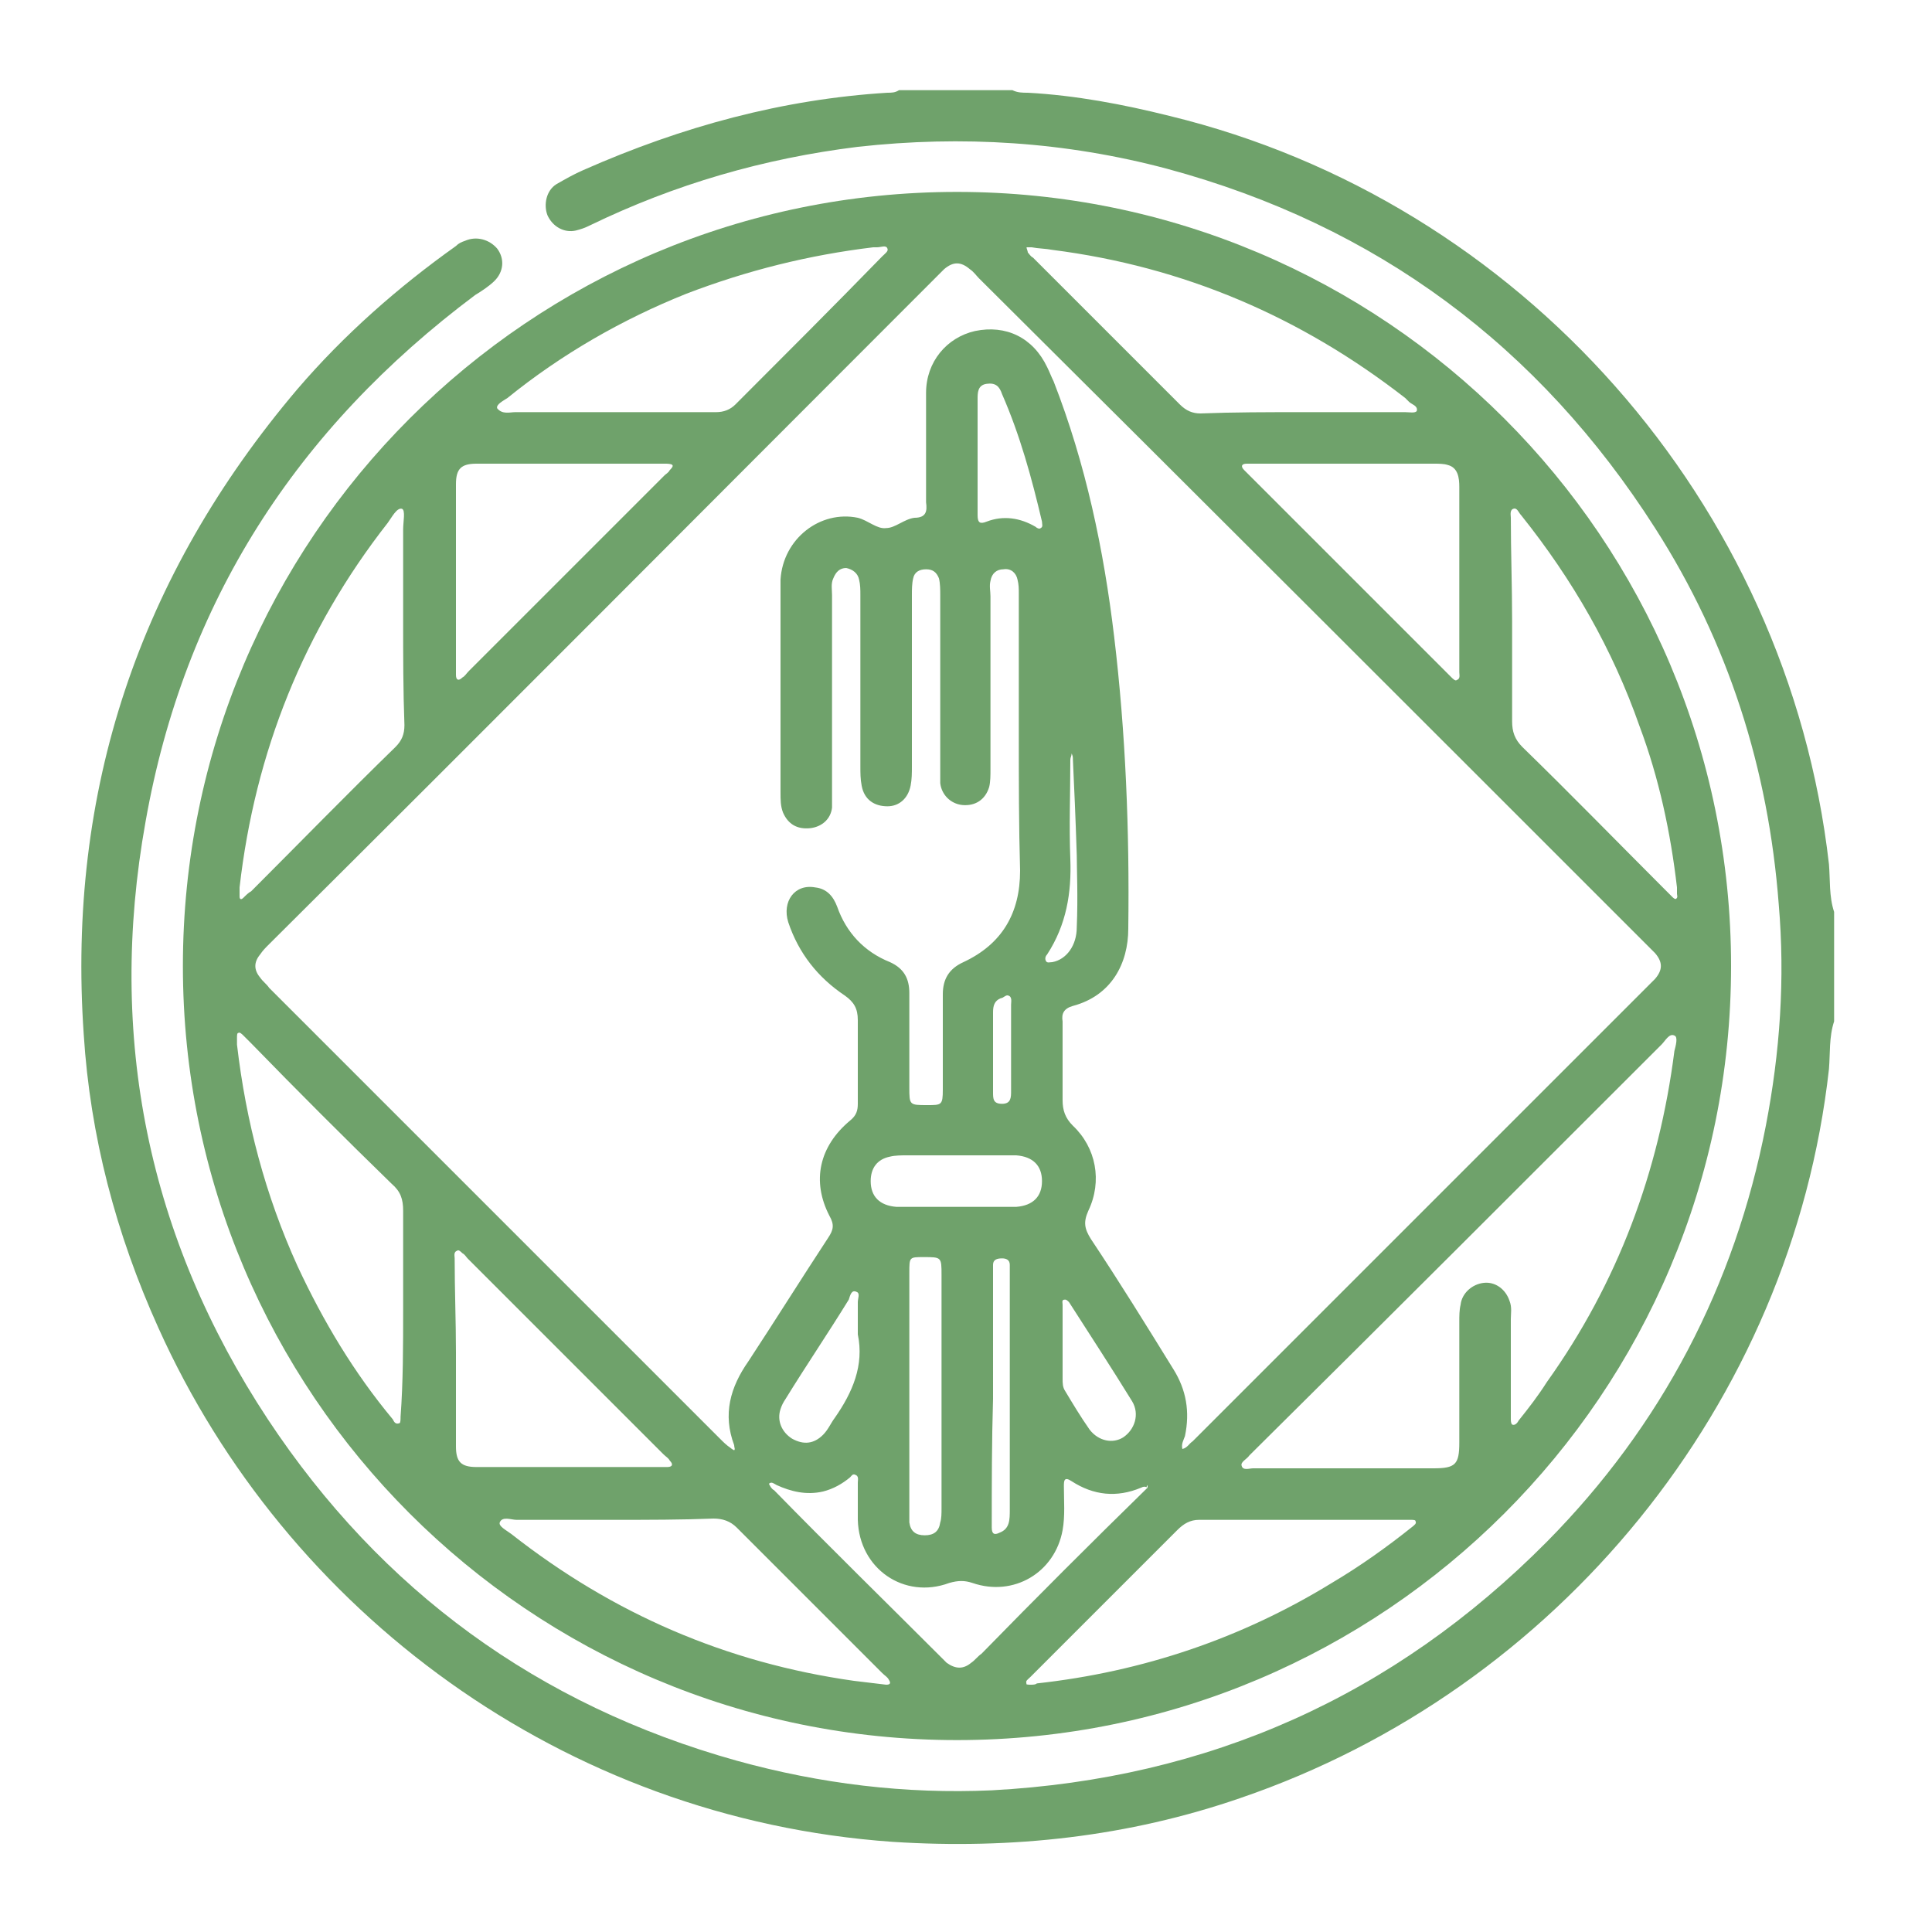 <?xml version="1.0" encoding="UTF-8"?> <svg xmlns="http://www.w3.org/2000/svg" xmlns:xlink="http://www.w3.org/1999/xlink" version="1.1" id="Layer_1" x="0px" y="0px" viewBox="0 0 150 150" style="enable-background:new 0 0 150 150;" xml:space="preserve"> <style type="text/css"> .st0{fill:#6FA26B;} </style> <g> <path class="st0" d="M142.4,79.3c-0.4,1.2-0.3,2.5-0.4,3.7c-2.9,26-21.1,48.2-45.7,56.6c-8.7,3-17.7,4-27,3.4 c-25.6-1.8-47.1-17.9-57-39.9C9,95.8,7,88.2,6.5,80.3c-1.3-18.9,4.3-35.6,16.6-50.1c3.6-4.2,7.8-7.9,12.3-11.1 c0.2-0.2,0.4-0.3,0.7-0.4c0.9-0.4,1.9-0.1,2.5,0.6c0.6,0.8,0.5,1.8-0.2,2.5c-0.4,0.4-1,0.8-1.5,1.1C23,33.3,14.3,46.8,11.3,63.8 c-3,16.7,0.2,32.3,9.5,46.4c8.8,13.3,21,22.2,36.4,26.5c6.5,1.8,13.1,2.6,19.8,2.3c16.8-0.9,31.2-7.3,43.1-19.3 c8.9-9,14.6-19.9,17-32.3c1.1-5.7,1.5-11.4,1-17.2c-0.8-10.5-3.9-20.3-9.6-29.2c-9-14.1-21.6-23.5-37.9-27.9 c-7.9-2.1-15.9-2.6-24-1.7c-7.3,0.9-14.2,2.9-20.8,6.1c-0.4,0.2-0.7,0.3-1.1,0.4c-0.9,0.2-1.8-0.3-2.2-1.2 c-0.3-0.8-0.1-1.9,0.7-2.4c0.7-0.4,1.4-0.8,2.1-1.1C53,9.8,60.8,7.7,68.9,7.2c0.3,0,0.6,0,0.9-0.2c2.9,0,5.8,0,8.8,0 c0.4,0.2,0.8,0.2,1.2,0.2c3.7,0.2,7.4,0.9,11,1.8C118,15.6,138.8,39,142,67.1c0.1,1.2,0,2.5,0.4,3.7 C142.4,73.6,142.4,76.4,142.4,79.3z"></path> <path class="st0" d="M134.4,75c0,33.2-26.9,60.1-60.1,60.1c-33.2,0-60.1-26.9-60.1-60.1c0-33.2,26.9-60.1,60.1-60.1 C107.5,14.9,134.4,41.8,134.4,75z M89.1,115.5c-0.2-0.1-0.3-0.1-0.5,0c-1.9,0.8-3.7,0.6-5.4-0.5c-0.6-0.4-0.6,0-0.6,0.4 c0,1.1,0.1,2.3-0.1,3.4c-0.6,3.3-3.8,5.2-7,4.1c-0.6-0.2-1.1-0.2-1.8,0c-3.5,1.3-7-1.1-7.1-4.9c0-1,0-1.9,0-2.9 c0-0.2,0.1-0.5-0.2-0.6c-0.2-0.1-0.3,0.1-0.4,0.2c-0.6,0.5-1.3,0.9-2.1,1.1c-1.3,0.3-2.5,0-3.6-0.5c-0.2-0.1-0.4-0.3-0.6-0.1 c0.1,0.2,0.2,0.4,0.4,0.5c4.3,4.4,8.7,8.7,13.1,13.1c0.1,0.1,0.2,0.2,0.3,0.3c0.7,0.5,1.3,0.5,1.9,0c0.3-0.2,0.5-0.5,0.8-0.7 C80.4,124.1,84.7,119.8,89.1,115.5c0-0.1,0-0.1,0-0.2C89,115.4,89,115.5,89.1,115.5z M79.1,57.1c0-3.7,0-7.4,0-11 c0-0.4,0-0.7-0.1-1.1c-0.1-0.5-0.5-0.9-1.1-0.8c-0.5,0-0.9,0.3-1,0.9c-0.1,0.4,0,0.8,0,1.2c0,4.5,0,8.9,0,13.4c0,0.5,0,1-0.1,1.4 c-0.3,1-1.1,1.5-2.1,1.4c-0.9-0.1-1.6-0.8-1.7-1.7c0-0.4,0-0.8,0-1.2c0-4.5,0-8.9,0-13.4c0-0.4,0-0.9-0.1-1.3 c-0.2-0.5-0.5-0.7-1-0.7c-0.5,0-0.9,0.2-1,0.7c-0.1,0.4-0.1,0.9-0.1,1.3c0,4.4,0,8.9,0,13.3c0,0.5,0,1-0.1,1.5 c-0.2,1-0.9,1.6-1.8,1.6c-1,0-1.8-0.5-2-1.6c-0.1-0.5-0.1-1-0.1-1.5c0-4.4,0-8.9,0-13.3c0-0.4,0-0.8-0.1-1.2 c-0.1-0.5-0.5-0.8-1-0.9c-0.5,0-0.8,0.3-1,0.8c-0.2,0.4-0.1,0.9-0.1,1.3c0,5.1,0,10.1,0,15.2c0,0.4,0,0.9,0,1.3 c-0.1,0.9-0.8,1.5-1.7,1.6c-1,0.1-1.7-0.3-2.1-1.2c-0.2-0.5-0.2-1-0.2-1.6c0-4.5,0-9,0-13.6c0-1,0-2,0-2.9c0.2-3.2,3.1-5.4,6-4.8 c0.8,0.2,1.5,0.9,2.2,0.8c0.7,0,1.4-0.7,2.2-0.8c0.9,0,1-0.5,0.9-1.2c0-2.8,0-5.7,0-8.5c0-2.4,1.6-4.3,3.8-4.8 c2.4-0.5,4.5,0.5,5.6,2.8c0.2,0.4,0.3,0.7,0.5,1.1c2.5,6.4,3.9,13.1,4.7,19.8c0.9,7.5,1.2,15.1,1.1,22.7c0,2.7-1.3,5.2-4.3,6 c-0.7,0.2-0.9,0.6-0.8,1.2c0,2,0,4.1,0,6.1c0,0.8,0.2,1.4,0.8,2c1.8,1.7,2.3,4.3,1.2,6.6c-0.4,0.9-0.3,1.4,0.2,2.2 c2.2,3.3,4.3,6.7,6.4,10.1c1,1.6,1.3,3.3,0.9,5.2c-0.1,0.3-0.3,0.6-0.2,1c0.4-0.1,0.5-0.4,0.8-0.6c0,0,0.1-0.1,0.1-0.1 c11.7-11.7,23.5-23.5,35.2-35.2c0.2-0.2,0.4-0.4,0.6-0.6c0.6-0.7,0.6-1.3,0-2c-0.2-0.2-0.4-0.4-0.7-0.7 C110.6,56.1,93.3,38.8,76,21.6c-0.2-0.2-0.4-0.5-0.7-0.7c-0.7-0.6-1.3-0.6-2,0c-0.2,0.2-0.4,0.4-0.7,0.7 C55.4,38.8,38.2,56.1,20.9,73.3c-0.3,0.3-0.5,0.5-0.7,0.8c-0.5,0.6-0.5,1.2,0,1.8c0.2,0.3,0.5,0.5,0.7,0.8 c11.7,11.7,23.3,23.3,35,35c0.3,0.3,0.5,0.5,0.8,0.7c0.1,0.1,0.3,0.2,0.3,0.2c0.1-0.1,0-0.2,0-0.4c-0.9-2.4-0.3-4.5,1.1-6.5 c2.1-3.2,4.1-6.4,6.2-9.6c0.4-0.6,0.5-1,0.1-1.7C63,91.7,63.6,89,66,87c0.5-0.4,0.6-0.8,0.6-1.3c0-2.2,0-4.3,0-6.5 c0-0.9-0.3-1.4-1-1.9c-2.1-1.4-3.6-3.3-4.4-5.7c-0.5-1.6,0.5-3,2.1-2.7c0.9,0.1,1.4,0.7,1.7,1.5c0.7,2,2.1,3.5,4.1,4.3 c1.1,0.5,1.5,1.3,1.5,2.4c0,2.4,0,4.9,0,7.3c0,1.4,0,1.4,1.4,1.4c1.1,0,1.2,0,1.2-1.2c0-2.5,0-5,0-7.4c0-1.2,0.5-2,1.6-2.5 c3-1.4,4.4-3.8,4.4-7.1C79.1,64.1,79.1,60.6,79.1,57.1z M104.4,114c2.3,0,4.6,0,6.9,0c1.7,0,2-0.3,2-2c0-3.1,0-6.3,0-9.4 c0-0.4,0-0.9,0.1-1.3c0.1-0.9,0.9-1.6,1.8-1.7c0.9-0.1,1.7,0.5,2,1.4c0.2,0.5,0.1,1,0.1,1.4c0,2.6,0,5.1,0,7.7c0,0.2,0,0.4,0.1,0.5 c0.2,0.1,0.4-0.1,0.5-0.3c0.8-1,1.5-1.9,2.2-3c5.5-7.7,8.7-16.3,9.9-25.7c0.1-0.4,0.3-1.1,0-1.2c-0.4-0.2-0.7,0.4-1,0.7 c-10.6,10.6-21.2,21.2-31.8,31.7c-0.1,0.1-0.1,0.1-0.2,0.2c-0.2,0.3-0.7,0.5-0.6,0.8c0.1,0.4,0.6,0.2,0.9,0.2 C99.8,114,102.1,114,104.4,114z M31.3,48.3c0-2.4,0-4.8,0-7.2c0-0.6,0.2-1.5-0.1-1.6c-0.4-0.1-0.8,0.7-1.1,1.1 c-6.5,8.3-10.3,17.8-11.5,28.3c0,0.2,0,0.4,0,0.7c0,0.2,0.1,0.3,0.3,0.1c0.2-0.2,0.4-0.4,0.6-0.5c3.7-3.7,7.4-7.5,11.2-11.2 c0.5-0.5,0.7-1,0.7-1.7C31.3,53.6,31.3,50.9,31.3,48.3z M101.1,32c2.7,0,5.3,0,8,0c0.3,0,0.8,0.1,0.9-0.1c0.1-0.4-0.4-0.5-0.6-0.7 c-0.1-0.1-0.2-0.2-0.3-0.3c-8.1-6.3-17.2-10.2-27.4-11.5c-0.5-0.1-1.1-0.1-1.6-0.2c-0.1,0-0.3,0-0.4,0c0,0.1,0.1,0.3,0.1,0.4 c0.1,0.1,0.2,0.3,0.4,0.4c3.8,3.8,7.6,7.6,11.4,11.4c0.5,0.5,1,0.7,1.6,0.7C95.8,32,98.4,32,101.1,32z M47.5,32c2.7,0,5.4,0,8.1,0 c0.6,0,1.1-0.2,1.5-0.6c3.8-3.8,7.6-7.6,11.4-11.5c0.2-0.2,0.5-0.4,0.4-0.6c-0.1-0.3-0.5-0.1-0.8-0.1c-0.1,0-0.2,0-0.3,0 c-5,0.6-9.8,1.8-14.5,3.6c-5,2-9.7,4.7-13.9,8.1c-0.3,0.2-0.9,0.5-0.8,0.8C39,32.2,39.6,32,40,32C42.5,32,45,32,47.5,32z M31.3,101.7c0-2.6,0-5.1,0-7.7c0-0.9-0.2-1.5-0.9-2.1c-3.7-3.6-7.3-7.2-10.9-10.9c-0.2-0.2-0.4-0.4-0.6-0.6 c-0.1-0.1-0.3-0.3-0.4-0.2c-0.1,0-0.1,0.2-0.1,0.4c0,0.2,0,0.4,0,0.5c0.7,6,2.2,11.7,4.7,17.2c2,4.3,4.4,8.3,7.4,11.9 c0.1,0.2,0.2,0.4,0.5,0.3c0.1,0,0.1-0.3,0.1-0.5C31.3,107.3,31.3,104.5,31.3,101.7z M80,130.8c0.2,0,0.4,0,0.5-0.1 c8.2-0.9,15.9-3.5,22.9-7.8c2.2-1.3,4.3-2.8,6.3-4.4c0.1-0.1,0.3-0.2,0.2-0.4c0-0.1-0.2-0.1-0.4-0.1c-0.2,0-0.4,0-0.5,0 c-5.3,0-10.6,0-15.9,0c-0.7,0-1.2,0.3-1.7,0.8c-2.4,2.4-4.8,4.8-7.2,7.2c-1.4,1.4-2.8,2.8-4.2,4.2c-0.2,0.2-0.4,0.3-0.3,0.5 C79.6,130.8,79.9,130.8,80,130.8z M117.4,48.2c0,2.6,0,5.2,0,7.8c0,0.8,0.2,1.4,0.8,2c3.7,3.6,7.3,7.3,11,11 c0.2,0.2,0.4,0.4,0.6,0.6c0.1,0.1,0.2,0.2,0.3,0.2c0.2-0.1,0.1-0.3,0.1-0.4c0-0.2,0-0.4,0-0.5c-0.5-4.3-1.4-8.5-2.9-12.5 c-2.1-6-5.2-11.4-9.2-16.4c-0.2-0.2-0.3-0.6-0.6-0.5c-0.3,0.1-0.2,0.5-0.2,0.7C117.3,42.8,117.4,45.5,117.4,48.2z M47.7,118 c-2.5,0-5,0-7.6,0c-0.4,0-1.1-0.3-1.3,0.2c-0.1,0.3,0.5,0.6,0.9,0.9c7.9,6.2,16.7,10,26.6,11.4c0.8,0.1,1.7,0.2,2.5,0.3 c0.3,0,0.4-0.1,0.2-0.4c-0.1-0.2-0.3-0.3-0.5-0.5c-3.8-3.8-7.5-7.5-11.3-11.3c-0.5-0.5-1.1-0.7-1.8-0.7C52.9,118,50.3,118,47.7,118 z M44.2,36c-2.4,0-4.8,0-7.2,0c-1.2,0-1.6,0.4-1.6,1.6c0,0.2,0,0.4,0,0.5c0,4.5,0,9,0,13.5c0,0.3,0,0.5,0,0.8 c0,0.4,0.2,0.5,0.5,0.2c0.2-0.1,0.3-0.3,0.5-0.5c5.1-5.1,10.1-10.1,15.2-15.2c0.1-0.1,0.3-0.2,0.4-0.4c0.1-0.1,0.3-0.3,0.2-0.4 C52.1,36,51.8,36,51.6,36C49.1,36,46.6,36,44.2,36z M113.3,44.8c0-2.3,0-4.7,0-7c0-0.7-0.1-1.5-0.9-1.7c-0.3-0.1-0.7-0.1-1.1-0.1 c-4.6,0-9.2,0-13.8,0c-0.2,0-0.4,0-0.7,0c-0.4,0-0.5,0.2-0.2,0.5c0.2,0.2,0.4,0.4,0.6,0.6c5,5,10,10,15,15c0.2,0.2,0.3,0.3,0.5,0.5 c0.1,0.1,0.3,0.3,0.4,0.2c0.3-0.1,0.2-0.4,0.2-0.6C113.3,49.8,113.3,47.3,113.3,44.8z M35.4,105c0,2.4,0,4.9,0,7.3 c0,1.2,0.4,1.6,1.6,1.6c0.2,0,0.4,0,0.5,0c4.5,0,9,0,13.5,0c0.3,0,0.5,0,0.8,0c0.4,0,0.5-0.2,0.2-0.5c-0.1-0.2-0.3-0.3-0.5-0.5 c-5.1-5.1-10.1-10.1-15.2-15.2c-0.1-0.1-0.2-0.3-0.4-0.4c-0.1-0.1-0.3-0.3-0.4-0.2c-0.3,0.1-0.2,0.4-0.2,0.6 C35.3,100.2,35.4,102.6,35.4,105z M70.6,108.1c0,3,0,6,0,9c0,0.4,0,0.7,0,1.1c0.1,0.7,0.5,1,1.2,1c0.7,0,1.1-0.3,1.2-1 c0.1-0.3,0.1-0.7,0.1-1.1c0-6,0-12,0-18.1c0-1.4,0-1.4-1.4-1.4c-1.1,0-1.1,0-1.1,1.2C70.6,102,70.6,105,70.6,108.1z M74.3,93.7 C74.3,93.7,74.3,93.7,74.3,93.7c0.4,0,0.9,0,1.3,0c1.1,0,2.2,0,3.3,0c1.3-0.1,2-0.8,2-2c0-1.2-0.7-1.9-2-2c-0.3,0-0.5,0-0.8,0 c-2.6,0-5.1,0-7.7,0c-0.4,0-0.9,0-1.3,0.1c-1,0.2-1.5,0.9-1.5,1.9c0,1.2,0.7,1.9,2,2C71.2,93.7,72.8,93.7,74.3,93.7z M66.6,103.6 c0-0.8,0-1.7,0-2.5c0-0.3,0.2-0.7-0.1-0.8c-0.4-0.2-0.5,0.3-0.6,0.6c-1.6,2.6-3.3,5.1-4.9,7.7c-0.2,0.3-0.3,0.5-0.4,0.8 c-0.3,0.9,0.1,1.8,0.9,2.3c0.9,0.5,1.7,0.4,2.4-0.3c0.4-0.4,0.6-0.9,0.9-1.3C66.2,108.1,67.1,106,66.6,103.6z M75.9,35.3 c0,1.6,0,3.1,0,4.7c0,0.6,0.2,0.7,0.7,0.5c1.3-0.5,2.6-0.3,3.8,0.4c0.1,0.1,0.3,0.2,0.4,0.1c0.2-0.1,0.1-0.3,0.1-0.5 c-0.8-3.4-1.7-6.7-3.1-9.9c-0.2-0.6-0.5-0.9-1.2-0.8c-0.7,0.1-0.7,0.7-0.7,1.2C75.9,32.4,75.9,33.8,75.9,35.3z M82.5,104.3 C82.5,104.3,82.5,104.3,82.5,104.3c0,0.9,0,1.8,0,2.7c0,0.4,0,0.7,0.2,1c0.6,1,1.2,2,1.9,3c0.7,0.9,1.8,1.1,2.6,0.6 c0.9-0.6,1.3-1.8,0.7-2.8c-1.6-2.6-3.3-5.2-4.9-7.7c-0.1-0.1-0.2-0.2-0.3-0.2c-0.3,0-0.2,0.2-0.2,0.4 C82.5,102.2,82.5,103.3,82.5,104.3z M77.1,108.6C77.1,108.6,77.1,108.6,77.1,108.6c-0.1,3.3-0.1,6.6-0.1,10c0,0.5,0.2,0.6,0.6,0.4 c0.8-0.3,0.8-1,0.8-1.8c0-6.1,0-12.2,0-18.3c0-0.2,0-0.4,0-0.7c0-0.4-0.3-0.5-0.6-0.5c-0.4,0-0.7,0.1-0.7,0.5c0,0.3,0,0.6,0,0.9 C77.1,102.4,77.1,105.5,77.1,108.6z M78.5,81.4c0-1.1,0-2.3,0-3.4c0-0.2,0.1-0.6-0.2-0.7c-0.2-0.1-0.4,0.2-0.6,0.2 c-0.5,0.2-0.6,0.6-0.6,1.1c0,2.1,0,4.2,0,6.2c0,0.5,0,0.9,0.7,0.9c0.7,0,0.7-0.5,0.7-1C78.5,83.6,78.5,82.5,78.5,81.4z M83.6,66.4 c-0.1-3.1-0.2-5.3-0.3-7.4c0-0.2,0-0.3-0.1-0.5c0,0.2-0.1,0.3-0.1,0.5c0,2.6-0.1,5.1,0,7.7c0.1,2.6-0.3,5.1-1.8,7.4 c-0.1,0.1-0.2,0.3-0.1,0.5c0.1,0.2,0.3,0.1,0.5,0.1c1.1-0.2,1.9-1.3,1.9-2.7C83.7,69.6,83.6,67.5,83.6,66.4z"></path> </g> </svg> 